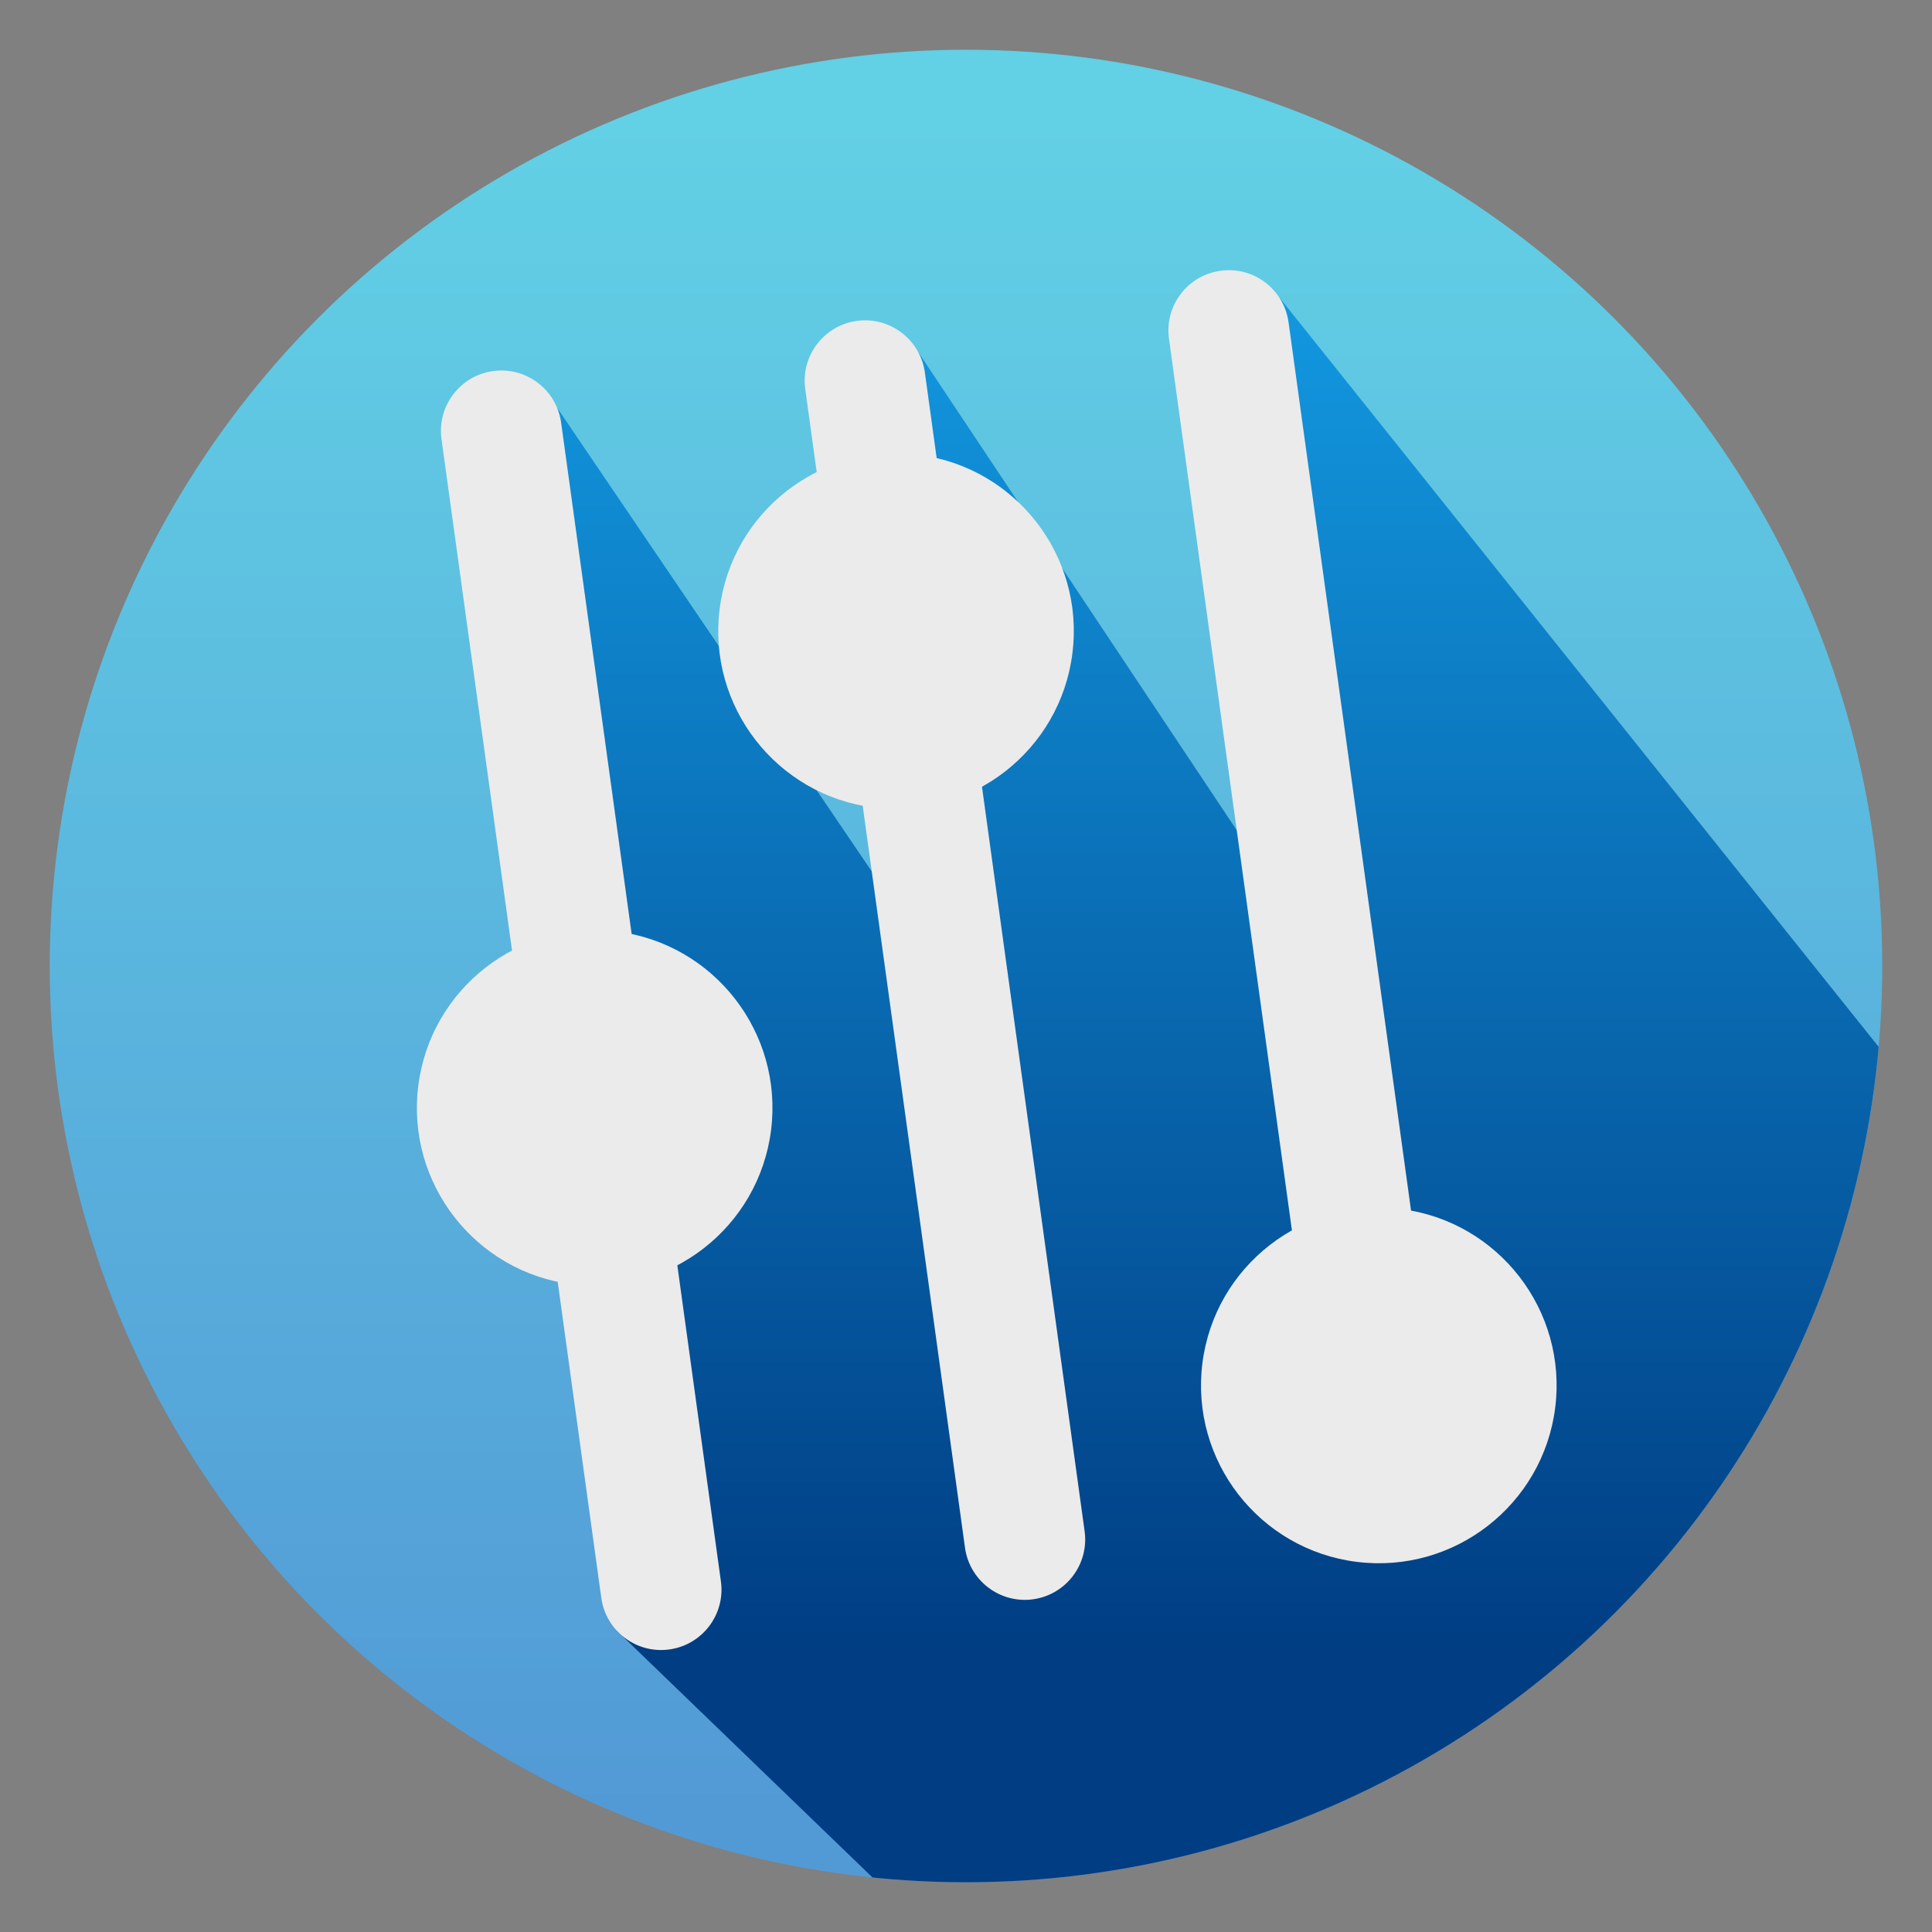 <svg clip-rule="evenodd" fill-rule="evenodd" stroke-linejoin="round" stroke-miterlimit="2" viewBox="0 0 48 48" xmlns="http://www.w3.org/2000/svg">
 <rect x="0" y="0" width="48" height="48" fill="#808080" stroke="none"/>
 <linearGradient id="a" x2="1" gradientTransform="matrix(-.076 -42.603 42.603 -.076 451.577 44.54)" gradientUnits="userSpaceOnUse">
  <stop stop-color="#529ad6" offset="0"/>
  <stop stop-color="#62d0e5" offset="1"/>
 </linearGradient>
 <linearGradient id="b" x2="1" gradientTransform="matrix(0 -35.391 35.391 0 1056.25 41.282)" gradientUnits="userSpaceOnUse">
  <stop stop-color="#003d83" offset="0"/>
  <stop stop-color="#139be3" offset="1"/>
 </linearGradient>
 <clipPath id="c">
  <path d="m31.78 7.385 26.88 33.61-3.566 11.055-29.099-1.237-10.671-10.3-1.484-30.384 10.16 14.971-1.189-16.356 10.064 15.109-1.095-16.468z" clip-rule="evenodd"/>
 </clipPath>
 <circle cx="24" cy="24" r="22.764" fill="url(#a)"/>
 <g clip-path="url(#c)">
  <circle cx="24" cy="24" r="22.764" fill="url(#b)"/>
 </g>
 <g fill="#ebebeb">
  <path d="m10.969 10.91 3.97 28.789c.113.821.871 1.395 1.691 1.281.82-.113 1.394-.87 1.281-1.69l-3.97-28.79c-.113-.82-.871-1.394-1.691-1.281s-1.394.87-1.281 1.691zm9.037-1.247 3.969 28.79c.113.82.871 1.394 1.691 1.281s1.394-.87 1.281-1.691l-3.969-28.789c-.113-.82-.871-1.394-1.691-1.281s-1.394.87-1.281 1.69zm9.037-1.246 3.97 28.79c.113.82.87 1.394 1.69 1.281.821-.113 1.395-.87 1.281-1.691l-3.97-28.789c-.113-.821-.87-1.395-1.69-1.281-.821.113-1.395.87-1.281 1.69z"/>
  <path d="m15.324 23.143c2.419.304 4.137 2.514 3.833 4.933-.303 2.419-2.513 4.136-4.932 3.833-2.419-.304-4.137-2.514-3.833-4.933.303-2.418 2.513-4.136 4.932-3.833z"/>
  <path d="m22.811 11.298c2.419.303 4.137 2.514 3.833 4.932-.303 2.419-2.513 4.137-4.932 3.833-2.419-.303-4.136-2.513-3.833-4.932s2.514-4.136 4.932-3.833z"/>
  <path d="m34.806 30.038c2.418.304 4.136 2.514 3.833 4.933-.304 2.419-2.514 4.136-4.933 3.833-2.419-.304-4.136-2.514-3.833-4.933.304-2.418 2.514-4.136 4.933-3.833z"/>
 </g>
</svg>
